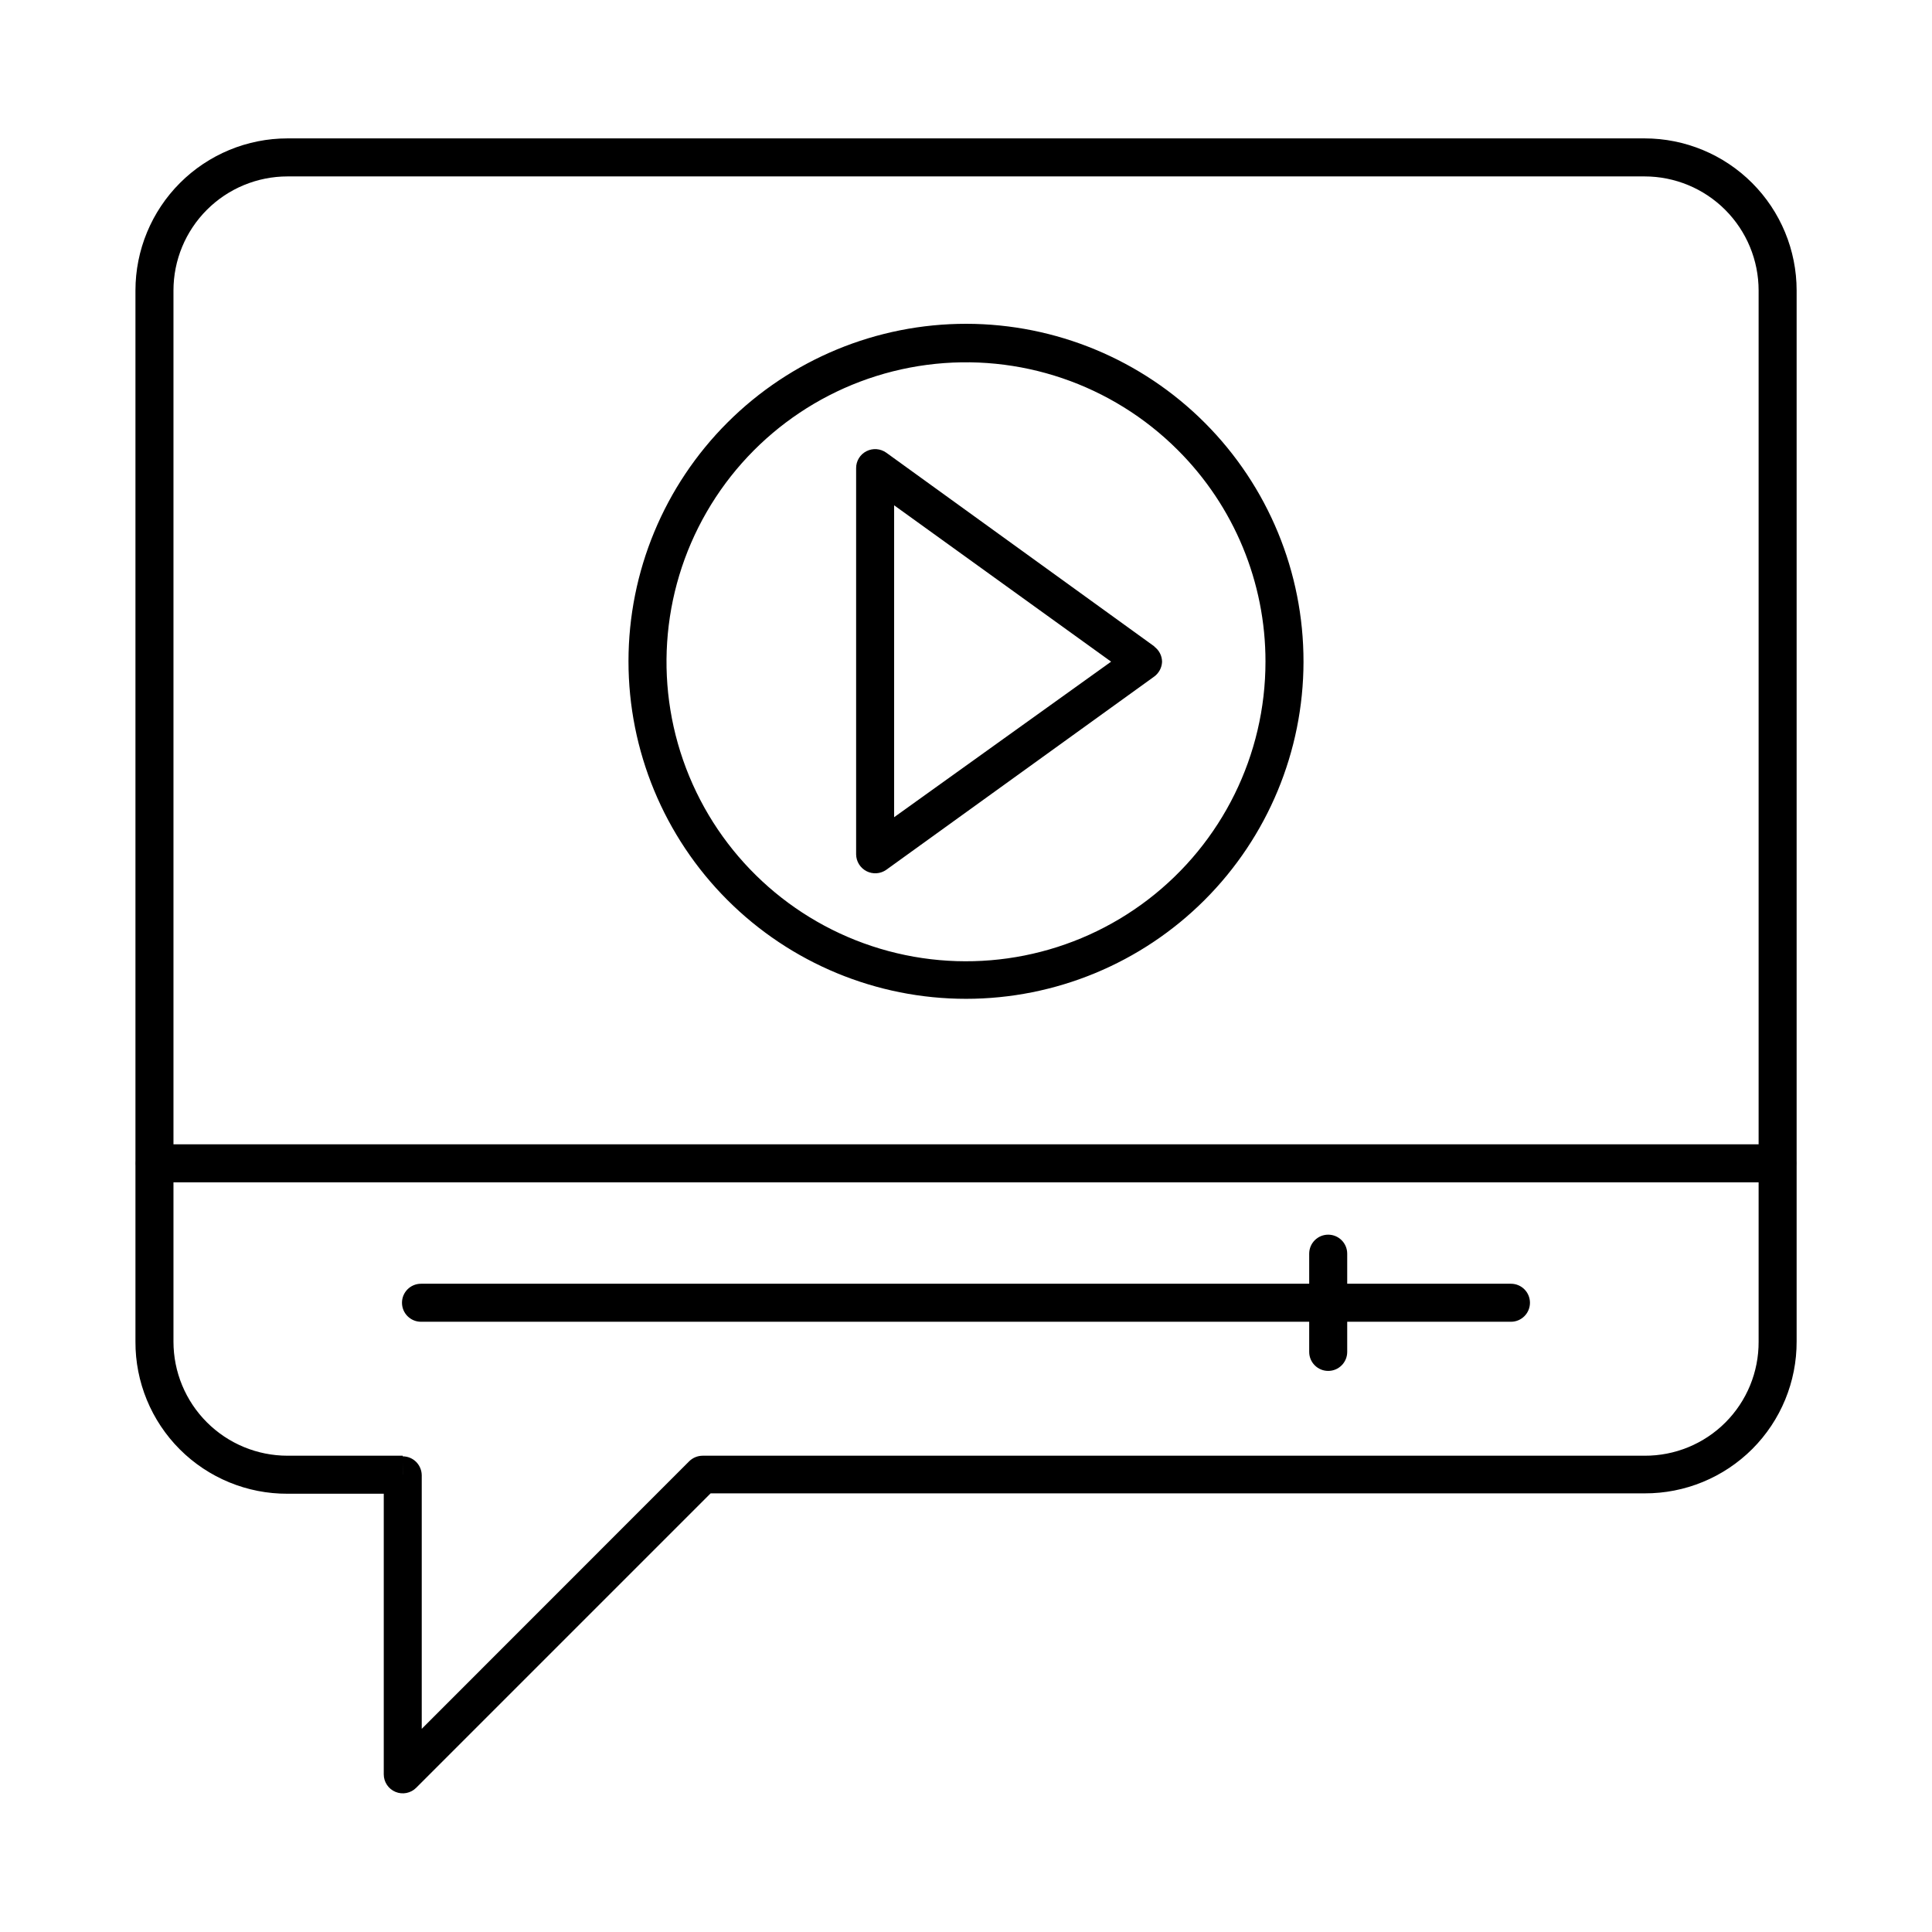 <?xml version="1.0" encoding="UTF-8"?>
<!-- Uploaded to: ICON Repo, www.svgrepo.com, Generator: ICON Repo Mixer Tools -->
<svg fill="#000000" width="800px" height="800px" version="1.1" viewBox="144 144 512 512" xmlns="http://www.w3.org/2000/svg">
 <g>
  <path d="m250.74 534.72h-5.039v79.5c0 2.035 1.227 3.871 3.109 4.648 1.883 0.781 4.047 0.352 5.488-1.09l78.023-78.023h247.5c10.703 0.047 20.98-4.188 28.551-11.754 7.566-7.57 11.801-17.848 11.754-28.551v-278.47c0-10.688-4.246-20.941-11.805-28.5-7.559-7.559-17.809-11.805-28.5-11.805h-359.62c-10.691 0-20.941 4.246-28.5 11.805-7.559 7.559-11.805 17.812-11.805 28.5v278.57c-0.047 10.703 4.188 20.98 11.754 28.551 7.57 7.566 17.848 11.801 28.551 11.754h30.531v-10.078l-30.531 0.004c-8.02 0-15.707-3.188-21.375-8.855-5.672-5.668-8.855-13.355-8.855-21.375v-278.57c0-8.016 3.184-15.703 8.855-21.375 5.668-5.668 13.355-8.852 21.375-8.852h359.62c8.02 0 15.707 3.184 21.375 8.852 5.668 5.672 8.855 13.359 8.855 21.375v278.57c0.043 8.031-3.125 15.746-8.805 21.426-5.68 5.68-13.395 8.848-21.426 8.805h-249.59c-1.348 0-2.637 0.531-3.594 1.477l-70.871 70.902v-67.176c-0.008-1.332-0.539-2.609-1.477-3.559-0.945-0.945-2.223-1.477-3.559-1.477z"/>
  <path d="m484.4 319.39h-5.039 0.004c-0.004 24.672-11.48 47.941-31.059 62.961-19.578 15.02-45.023 20.078-68.859 13.691-23.832-6.387-43.336-23.496-52.777-46.293s-7.742-48.688 4.598-70.055c12.336-21.371 33.91-35.781 58.375-39.004 24.465-3.219 49.031 5.125 66.477 22.574 14.914 14.867 23.281 35.066 23.246 56.125h10.078-0.004c0.035-23.73-9.359-46.504-26.117-63.301-16.758-16.801-39.508-26.254-63.234-26.277-23.73-0.023-46.496 9.383-63.289 26.148-16.793 16.766-26.234 39.52-26.246 63.25-0.012 23.727 9.406 46.488 26.184 63.273 16.773 16.785 39.531 26.215 63.262 26.215 23.695 0 46.426-9.406 63.195-26.152 16.77-16.742 26.211-39.461 26.246-63.156z"/>
  <path d="m447.02 319.39-2.957-4.062-63.109 45.238v-82.656l63.012 45.41 3.055-3.93-2.957-4.062 2.957 4.062 2.922-4.062-71.07-51.359c-1.535-1.098-3.555-1.254-5.238-0.402-1.699 0.855-2.766 2.598-2.754 4.5v102.34c0.016 1.887 1.078 3.609 2.758 4.469 1.676 0.859 3.695 0.719 5.234-0.371l70.973-51.184c1.27-0.918 2.051-2.367 2.113-3.93-0.012-1.617-0.797-3.129-2.113-4.066z"/>
  <path d="m185.04 457.33h429.92c2.781 0 5.039-2.254 5.039-5.039 0-2.781-2.258-5.039-5.039-5.039h-429.92c-2.781 0-5.039 2.258-5.039 5.039 0 2.785 2.258 5.039 5.039 5.039"/>
  <path d="m255.57 494.28h288.85c2.781 0 5.035-2.254 5.035-5.039 0-2.781-2.254-5.035-5.035-5.035h-288.85c-2.785 0-5.039 2.254-5.039 5.035 0 2.785 2.254 5.039 5.039 5.039"/>
  <path d="m490.95 476.24v26.031c0 2.781 2.254 5.035 5.039 5.035 2.781 0 5.035-2.254 5.035-5.035v-26.031c0-2.781-2.254-5.039-5.035-5.039-2.785 0-5.039 2.258-5.039 5.039"/>
 </g>
</svg>